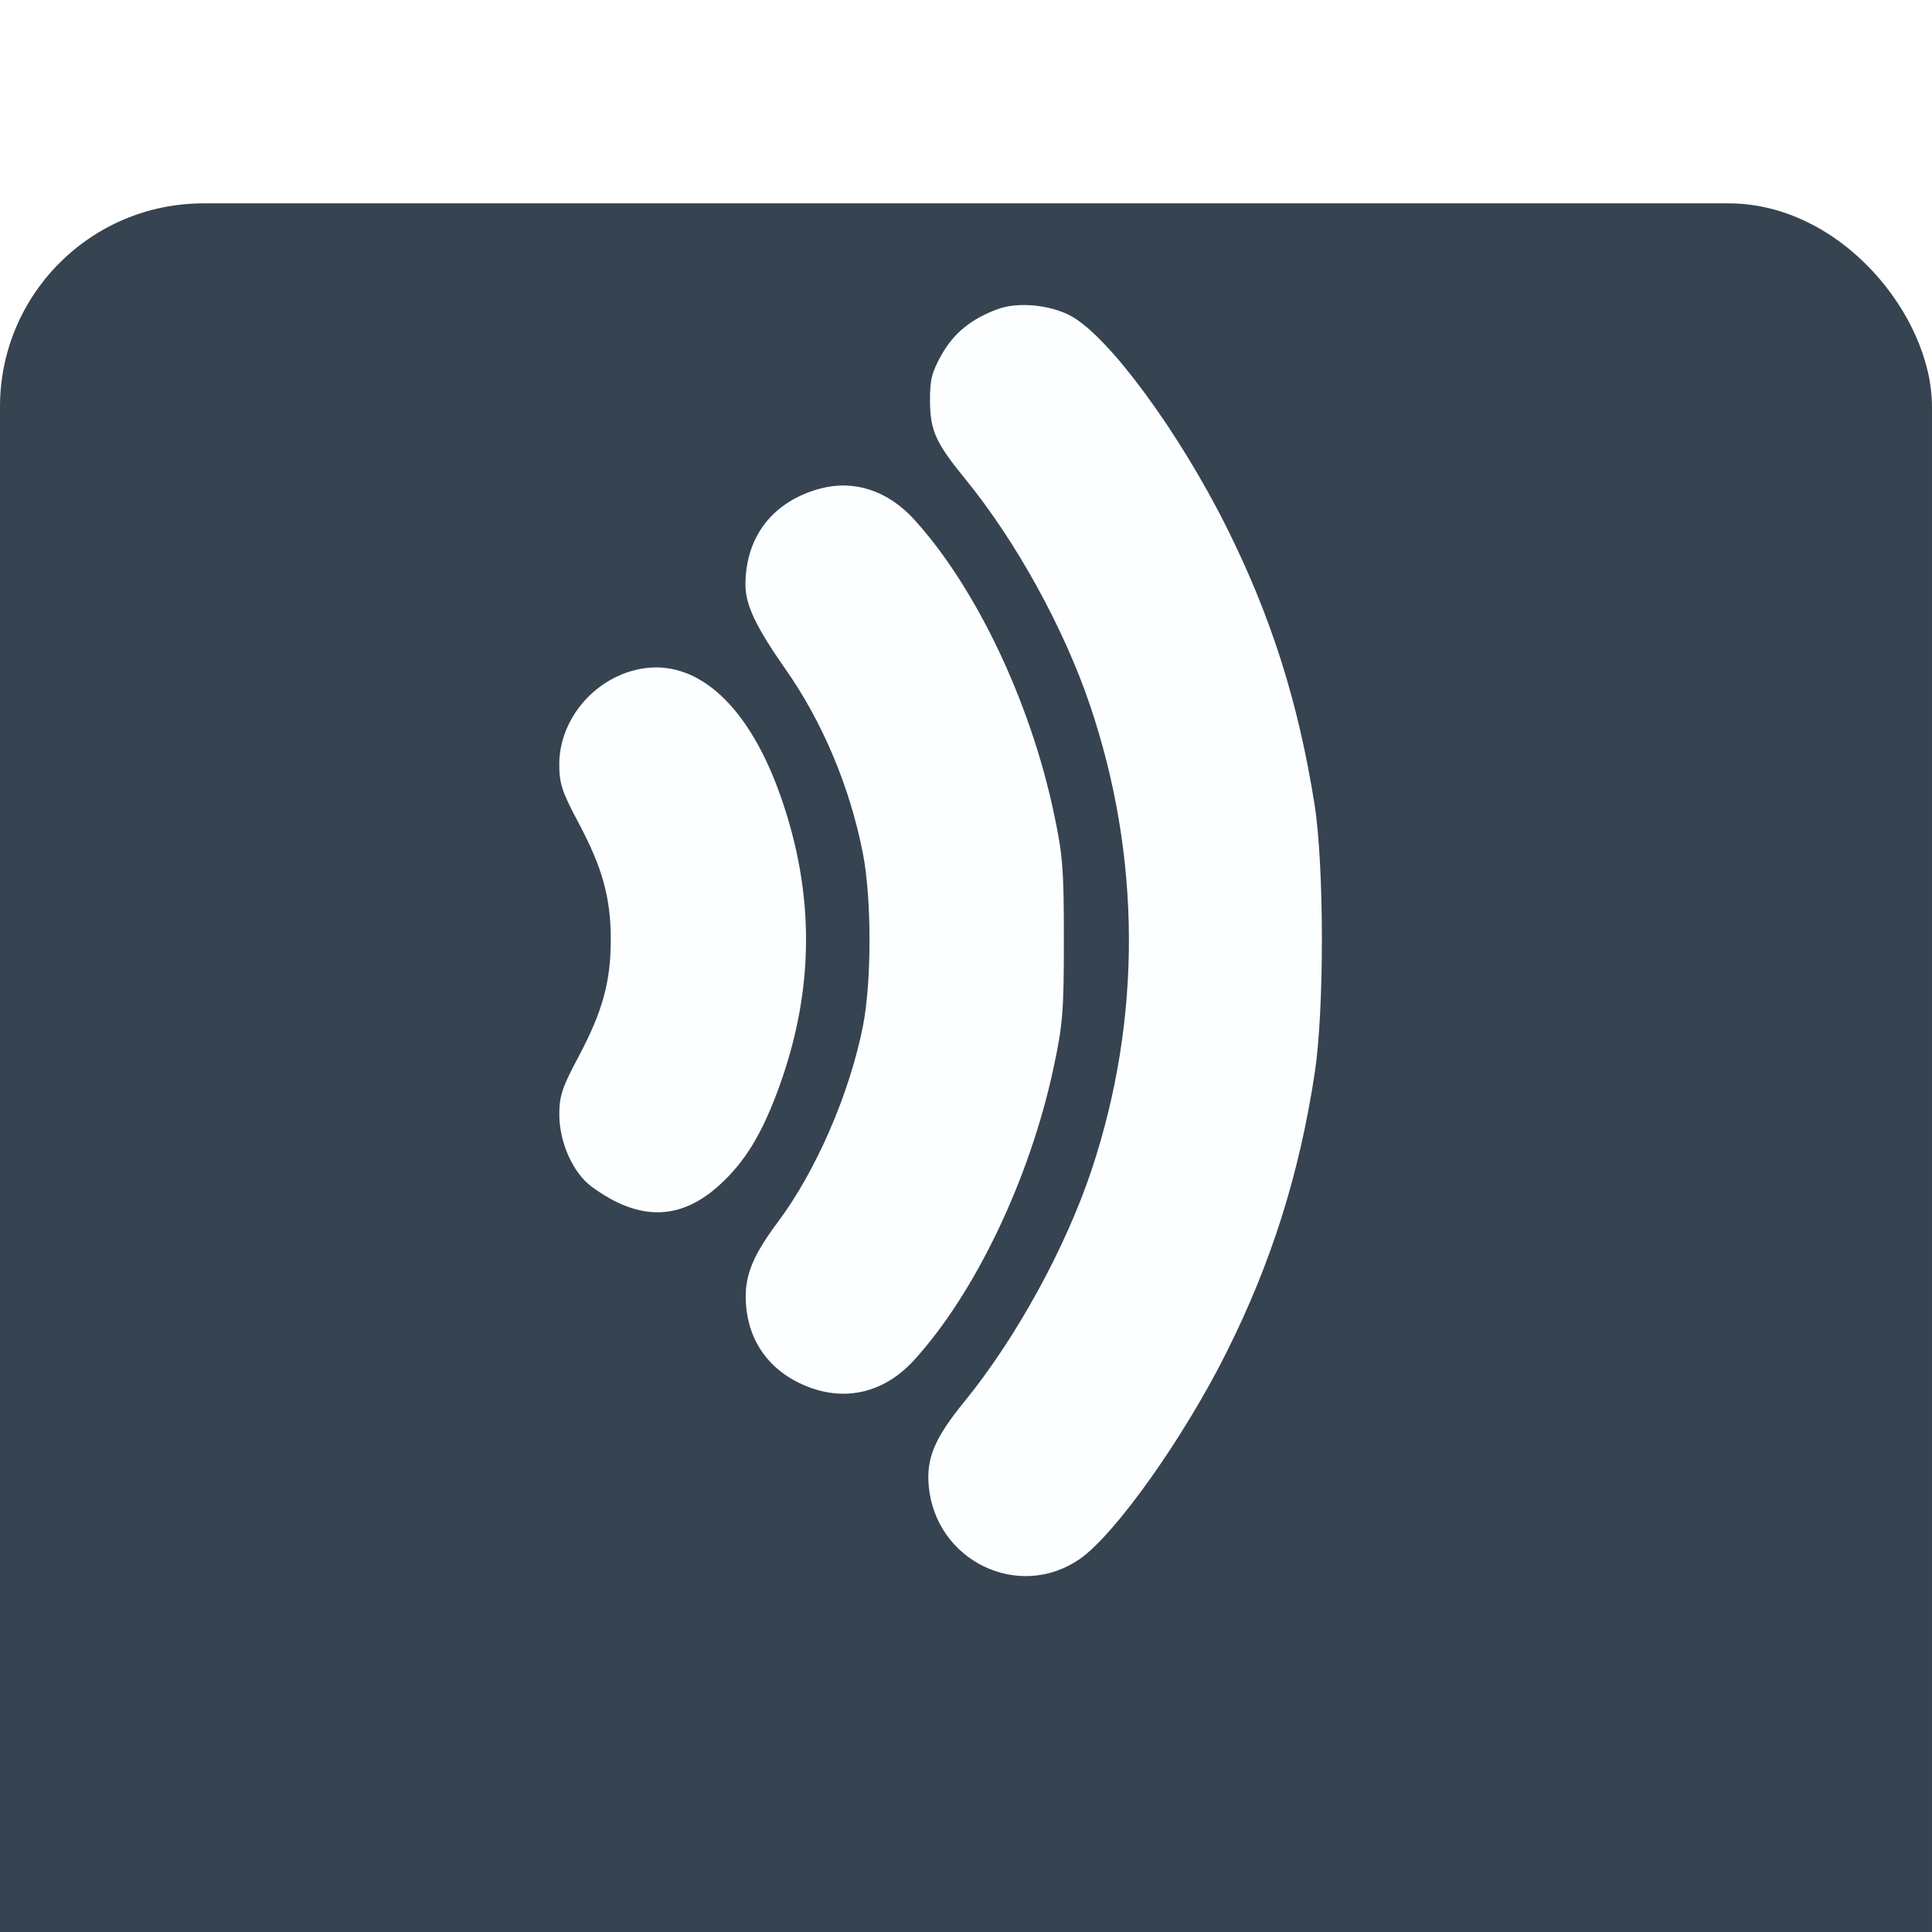 <?xml version="1.0" encoding="UTF-8"?> <svg xmlns="http://www.w3.org/2000/svg" width="38" height="38" viewBox="0 0 38 38" fill="none"><g filter="url(#filter0_i_361_179)"><rect width="38" height="38" rx="4" fill="#364350"></rect></g><path fill-rule="evenodd" clip-rule="evenodd" d="M19.626 6.079C19.103 6.271 18.759 6.551 18.519 6.979C18.326 7.323 18.288 7.477 18.292 7.892C18.297 8.475 18.404 8.708 18.989 9.426C19.981 10.641 20.921 12.345 21.434 13.857C22.447 16.842 22.461 20.023 21.476 22.994C20.965 24.534 19.986 26.32 18.972 27.563C18.385 28.282 18.217 28.68 18.267 29.229C18.403 30.701 20.032 31.491 21.233 30.667C21.931 30.187 23.288 28.276 24.133 26.581C25.013 24.817 25.558 23.086 25.86 21.098C26.049 19.854 26.046 17.017 25.854 15.813C25.535 13.808 25.003 12.131 24.133 10.386C23.194 8.502 21.812 6.622 21.068 6.217C20.66 5.994 20.023 5.933 19.626 6.079ZM16.139 9.608C15.204 9.856 14.662 10.552 14.662 11.504C14.662 11.898 14.869 12.332 15.454 13.168C16.181 14.206 16.717 15.482 16.971 16.779C17.145 17.663 17.146 19.299 16.974 20.176C16.712 21.506 16.054 23.026 15.303 24.031C14.832 24.661 14.665 25.048 14.667 25.507C14.671 26.272 15.049 26.878 15.726 27.205C16.537 27.595 17.359 27.431 17.977 26.754C19.178 25.438 20.252 23.192 20.718 21.021C20.904 20.157 20.925 19.894 20.925 18.484C20.925 17.074 20.904 16.81 20.718 15.947C20.25 13.767 19.183 11.536 17.977 10.214C17.463 9.651 16.801 9.433 16.139 9.608ZM12.431 13.195C11.604 13.431 11 14.207 11 15.035C11 15.411 11.054 15.575 11.383 16.192C11.851 17.072 12.013 17.661 12.013 18.484C12.013 19.307 11.851 19.896 11.383 20.776C11.055 21.391 11 21.557 11.001 21.927C11.002 22.47 11.271 23.07 11.634 23.338C12.558 24.02 13.373 24.013 14.143 23.316C14.653 22.855 14.988 22.305 15.324 21.38C16.023 19.454 16.03 17.572 15.348 15.644C14.686 13.771 13.601 12.861 12.431 13.195Z" fill="#FCFEFF"></path><defs><filter id="filter0_i_361_179" x="0" y="0" width="38" height="42" filterUnits="userSpaceOnUse" color-interpolation-filters="sRGB"><feFlood flood-opacity="0" result="BackgroundImageFix"></feFlood><feBlend mode="normal" in="SourceGraphic" in2="BackgroundImageFix" result="shape"></feBlend><feColorMatrix in="SourceAlpha" type="matrix" values="0 0 0 0 0 0 0 0 0 0 0 0 0 0 0 0 0 0 127 0" result="hardAlpha"></feColorMatrix><feOffset dy="4"></feOffset><feGaussianBlur stdDeviation="3.55"></feGaussianBlur><feComposite in2="hardAlpha" operator="arithmetic" k2="-1" k3="1"></feComposite><feColorMatrix type="matrix" values="0 0 0 0 1 0 0 0 0 1 0 0 0 0 1 0 0 0 0.25 0"></feColorMatrix><feBlend mode="normal" in2="shape" result="effect1_innerShadow_361_179"></feBlend></filter></defs></svg> 
